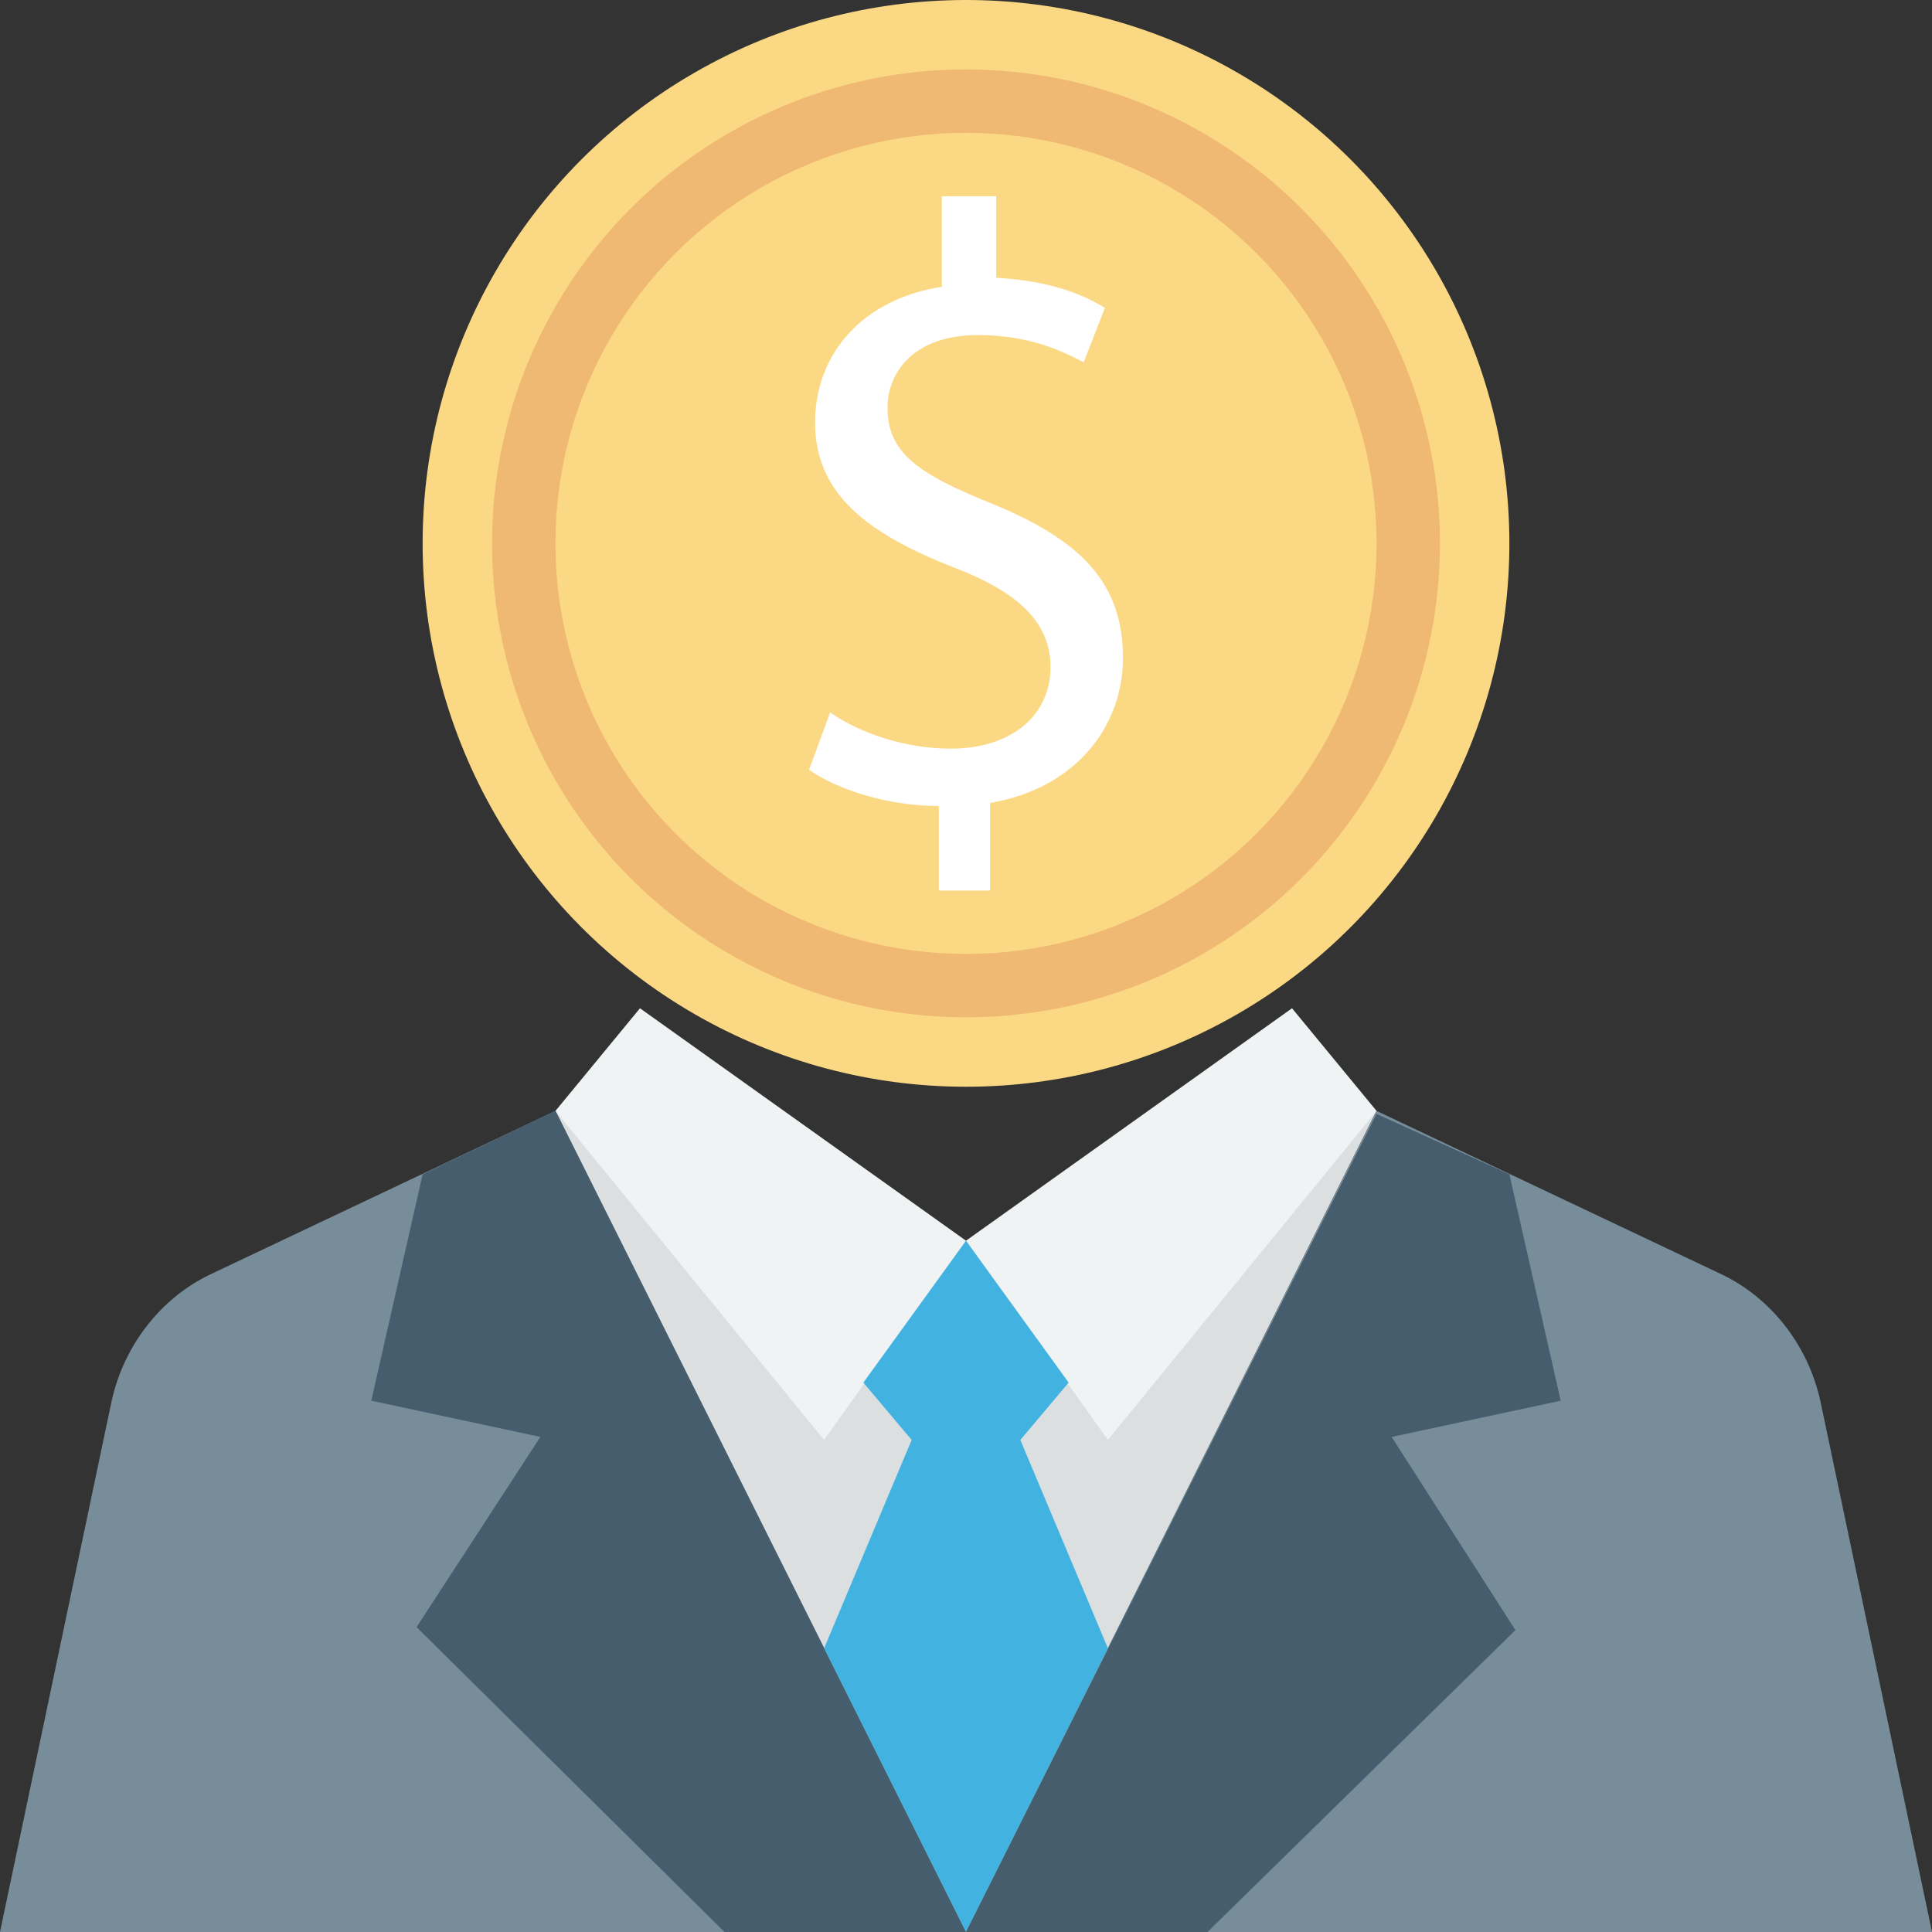 <?xml version="1.0" encoding="utf-8"?>
<!-- Generator: Adobe Illustrator 18.0.0, SVG Export Plug-In . SVG Version: 6.00 Build 0)  -->
<!DOCTYPE svg PUBLIC "-//W3C//DTD SVG 1.1//EN" "http://www.w3.org/Graphics/SVG/1.1/DTD/svg11.dtd">
<svg version="1.1" id="Layer_1" xmlns="http://www.w3.org/2000/svg" xmlns:xlink="http://www.w3.org/1999/xlink" x="0px" y="0px"
	 viewBox="0 0 64 64" enable-background="new 0 0 64 64" xml:space="preserve">
<rect x="0" y="0" width="64" height="64" fill="#333333" stroke="none"/>
<g>
	<g>
		<polygon fill="#DBDFE0" points="32,64 45.6,36.8 32,41.1 18.4,36.8 32,64 32,64 32,64 32,64 		"/>
	</g>
	<g>
		<circle fill="#FBD984" cx="32" cy="18" r="18"/>
	</g>
	<g>
		<circle fill="#F0B973" cx="32" cy="18" r="15.7"/>
	</g>
	<g>
		<circle fill="#FBD984" cx="32" cy="18" r="13.6"/>
	</g>
	<g>
		<g>
			<path fill="#FFFFFF" d="M31.1,29.5v-2.8c-1.6,0-3.3-0.5-4.3-1.2l0.7-1.9c1,0.7,2.5,1.2,4,1.2c2,0,3.3-1.1,3.3-2.7
				c0-1.5-1.1-2.5-3.2-3.3c-2.8-1.1-4.6-2.4-4.6-4.8c0-2.3,1.6-4.1,4.2-4.5V6.5H33v2.7c1.7,0.1,2.8,0.5,3.6,1l-0.7,1.8
				c-0.6-0.3-1.7-0.9-3.5-0.9c-2.2,0-3,1.3-3,2.4c0,1.5,1,2.2,3.5,3.2c2.9,1.2,4.3,2.6,4.3,5.1c0,2.2-1.5,4.3-4.4,4.8v2.9H31.1z"/>
		</g>
	</g>
	<g>
		<polygon fill="#F0F3F4" points="21.2,33.4 32,41.1 27.3,47.7 18.4,36.8 		"/>
	</g>
	<path fill="#788D9A" d="M18.4,36.8L7,42.2c-1.7,0.8-2.9,2.4-3.3,4.2L0,64h32L18.4,36.8z"/>
	<g>
		<polygon fill="#455D6D" points="18.4,36.8 14,38.9 12.3,46.4 17.9,47.6 13.8,53.9 24,64 32,64 		"/>
	</g>
	<g>
		<polygon fill="#F0F3F4" points="42.8,33.4 32,41.1 36.7,47.7 45.6,36.8 		"/>
	</g>
	<path fill="#788D9A" d="M60.3,46.4c-0.4-1.8-1.6-3.4-3.3-4.2l-11.4-5.4L32,64h32L60.3,46.4z"/>
	<g>
		<polygon fill="#42B2E0" points="32,64 36.7,54.6 33.8,47.7 35.4,45.8 32,41.1 32,41.1 32,41.1 32,41.1 32,41.1 28.6,45.8 
			30.2,47.7 27.3,54.6 32,64 32,64 32,64 32,64 		"/>
	</g>
	<g>
		<polygon fill="#455D6D" points="45.6,36.9 50,38.9 51.7,46.4 46.1,47.6 50.2,54 40,64 32,64 		"/>
	</g>
</g>
</svg>
